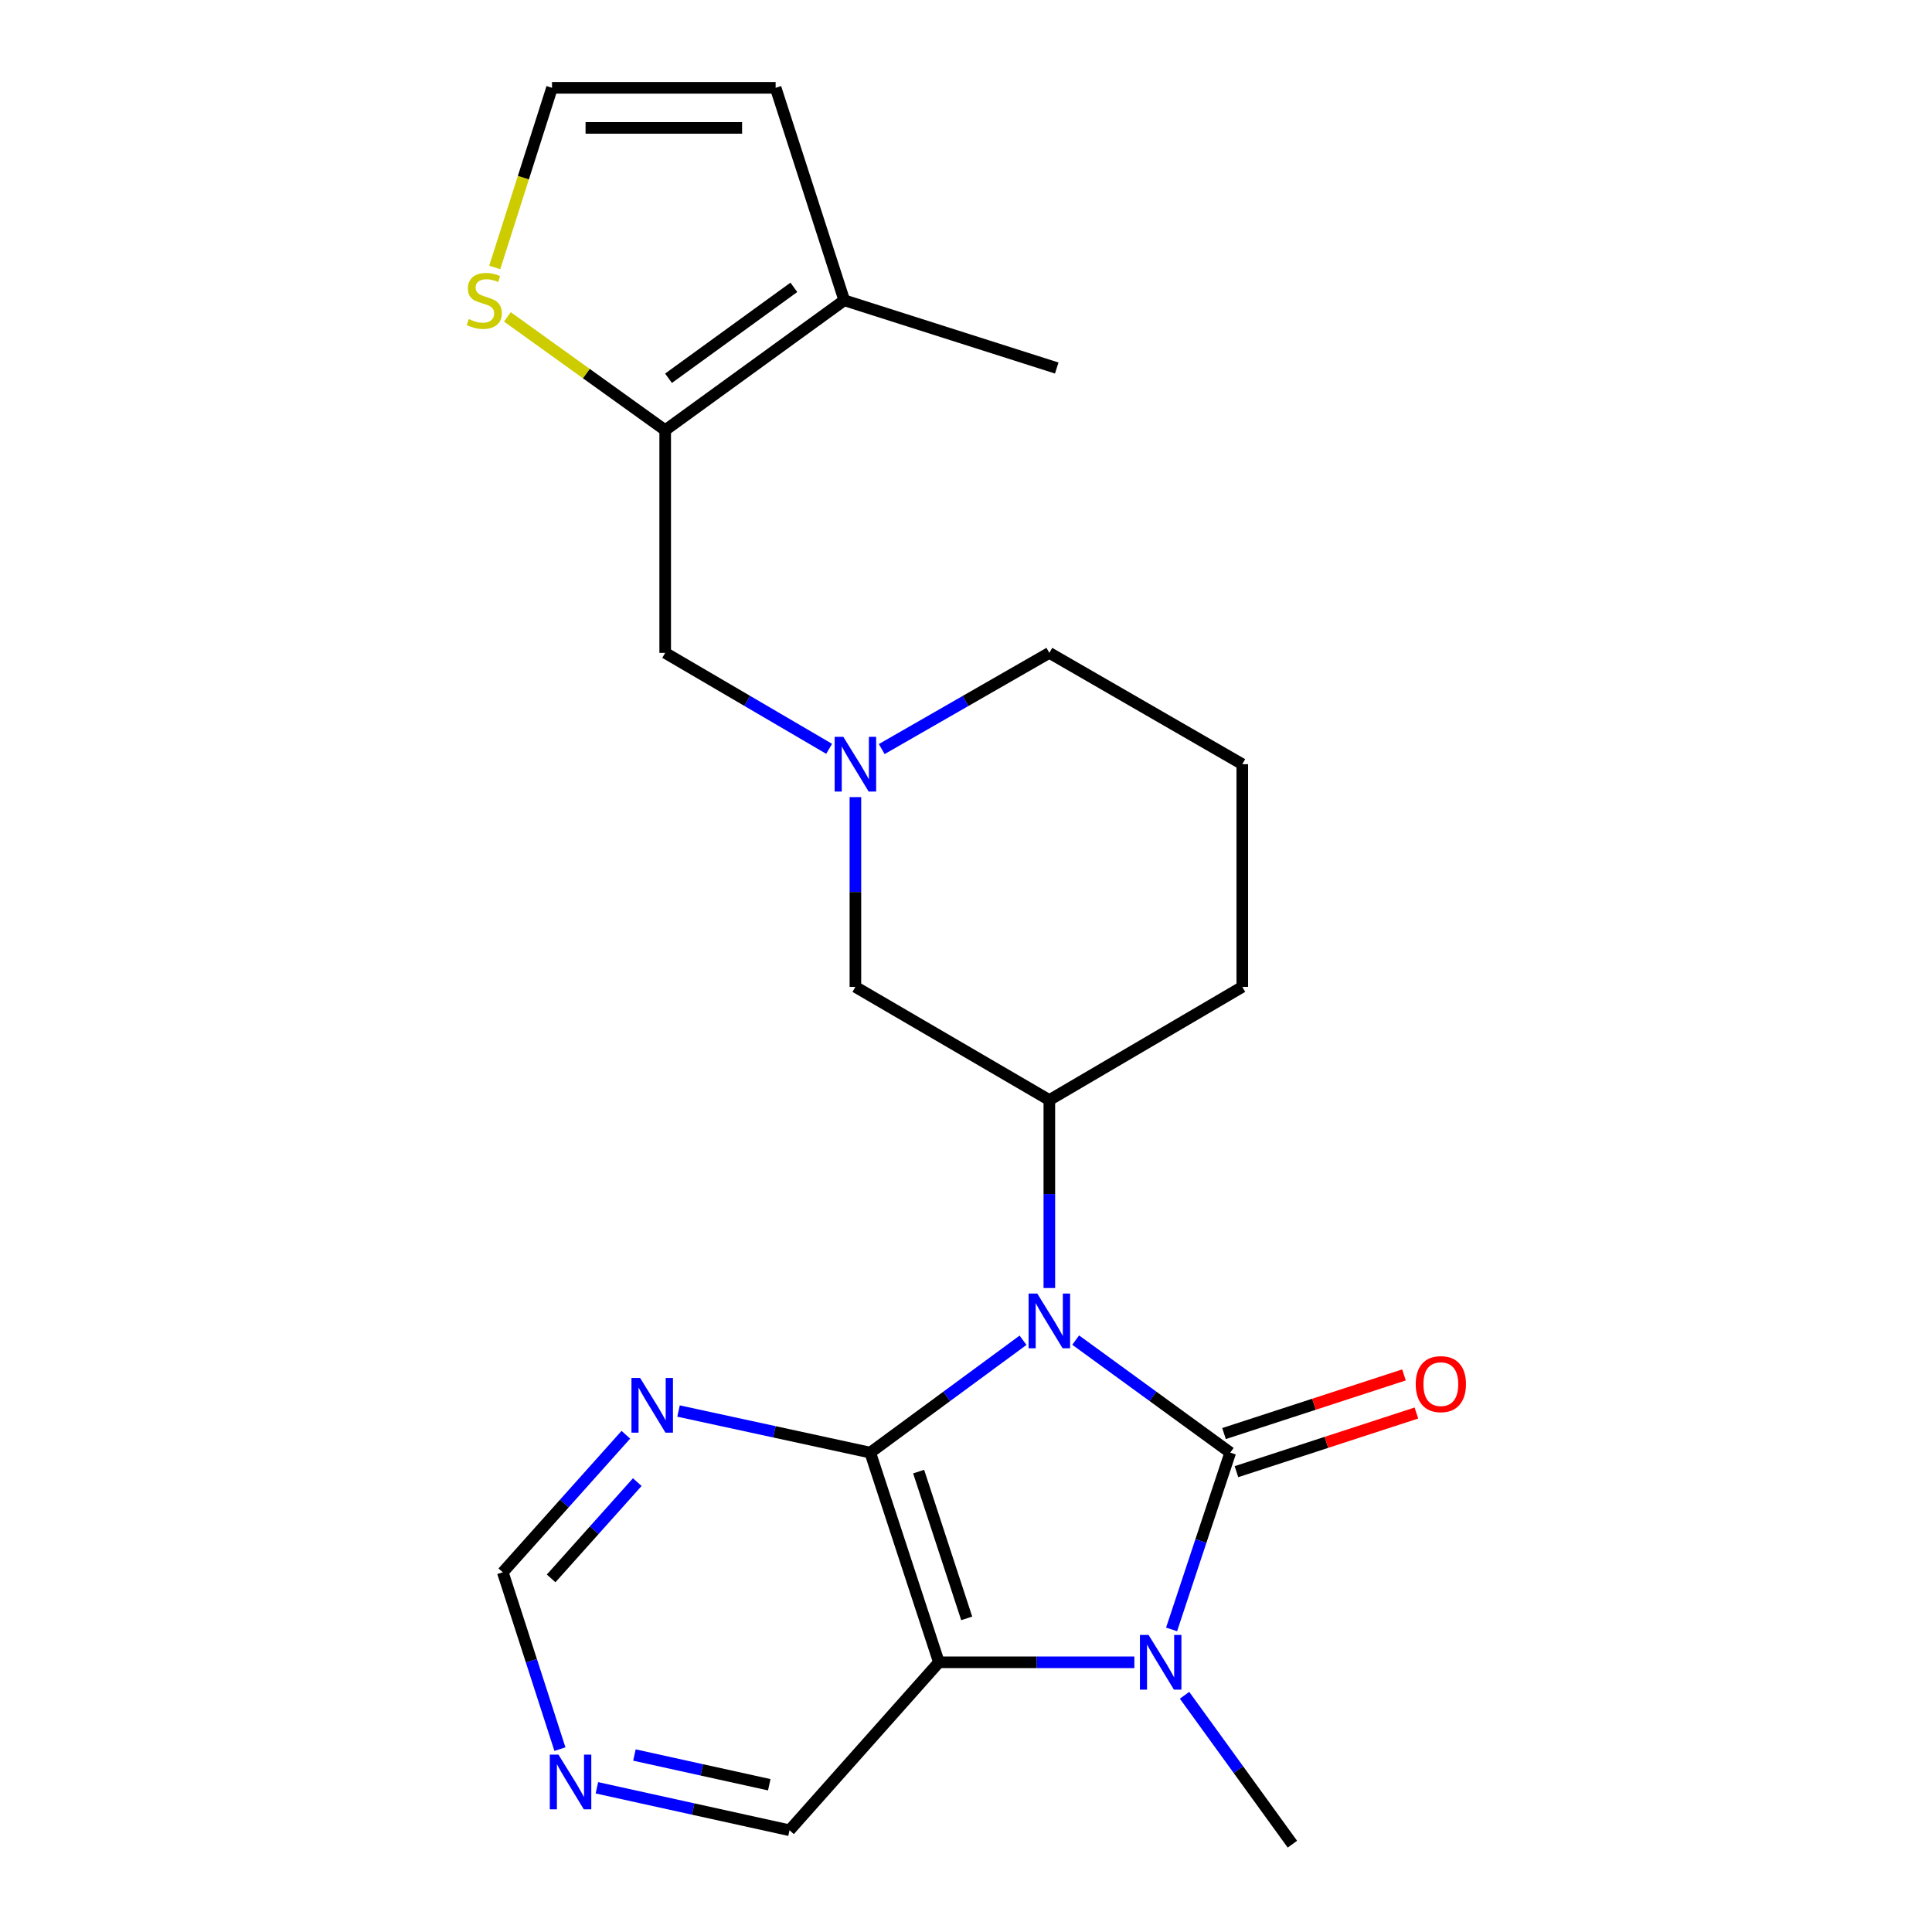 <?xml version='1.0' encoding='iso-8859-1'?>
<svg version='1.1' baseProfile='full'
              xmlns='http://www.w3.org/2000/svg'
                      xmlns:rdkit='http://www.rdkit.org/xml'
                      xmlns:xlink='http://www.w3.org/1999/xlink'
                  xml:space='preserve'
width='1000px' height='1000px' viewBox='0 0 1000 1000'>
<!-- END OF HEADER -->
<rect style='opacity:1.0;fill:#FFFFFF;stroke:none' width='1000' height='1000' x='0' y='0'> </rect>
<path class='bond-0' d='M 556.773,693.629 L 596.771,722.75' style='fill:none;fill-rule:evenodd;stroke:#0000FF;stroke-width:6px;stroke-linecap:butt;stroke-linejoin:miter;stroke-opacity:1' />
<path class='bond-0' d='M 596.771,722.75 L 636.77,751.871' style='fill:none;fill-rule:evenodd;stroke:#000000;stroke-width:6px;stroke-linecap:butt;stroke-linejoin:miter;stroke-opacity:1' />
<path class='bond-1' d='M 529.521,693.715 L 489.981,722.793' style='fill:none;fill-rule:evenodd;stroke:#0000FF;stroke-width:6px;stroke-linecap:butt;stroke-linejoin:miter;stroke-opacity:1' />
<path class='bond-1' d='M 489.981,722.793 L 450.44,751.871' style='fill:none;fill-rule:evenodd;stroke:#000000;stroke-width:6px;stroke-linecap:butt;stroke-linejoin:miter;stroke-opacity:1' />
<path class='bond-4' d='M 543.138,666.684 L 543.138,618.037' style='fill:none;fill-rule:evenodd;stroke:#0000FF;stroke-width:6px;stroke-linecap:butt;stroke-linejoin:miter;stroke-opacity:1' />
<path class='bond-4' d='M 543.138,618.037 L 543.138,569.391' style='fill:none;fill-rule:evenodd;stroke:#000000;stroke-width:6px;stroke-linecap:butt;stroke-linejoin:miter;stroke-opacity:1' />
<path class='bond-2' d='M 636.77,751.871 L 621.588,797.629' style='fill:none;fill-rule:evenodd;stroke:#000000;stroke-width:6px;stroke-linecap:butt;stroke-linejoin:miter;stroke-opacity:1' />
<path class='bond-2' d='M 621.588,797.629 L 606.406,843.388' style='fill:none;fill-rule:evenodd;stroke:#0000FF;stroke-width:6px;stroke-linecap:butt;stroke-linejoin:miter;stroke-opacity:1' />
<path class='bond-10' d='M 639.984,761.734 L 686.555,746.557' style='fill:none;fill-rule:evenodd;stroke:#000000;stroke-width:6px;stroke-linecap:butt;stroke-linejoin:miter;stroke-opacity:1' />
<path class='bond-10' d='M 686.555,746.557 L 733.126,731.38' style='fill:none;fill-rule:evenodd;stroke:#FF0000;stroke-width:6px;stroke-linecap:butt;stroke-linejoin:miter;stroke-opacity:1' />
<path class='bond-10' d='M 633.555,742.007 L 680.126,726.83' style='fill:none;fill-rule:evenodd;stroke:#000000;stroke-width:6px;stroke-linecap:butt;stroke-linejoin:miter;stroke-opacity:1' />
<path class='bond-10' d='M 680.126,726.83 L 726.697,711.653' style='fill:none;fill-rule:evenodd;stroke:#FF0000;stroke-width:6px;stroke-linecap:butt;stroke-linejoin:miter;stroke-opacity:1' />
<path class='bond-3' d='M 450.44,751.871 L 485.977,860.407' style='fill:none;fill-rule:evenodd;stroke:#000000;stroke-width:6px;stroke-linecap:butt;stroke-linejoin:miter;stroke-opacity:1' />
<path class='bond-3' d='M 475.488,761.695 L 500.364,837.67' style='fill:none;fill-rule:evenodd;stroke:#000000;stroke-width:6px;stroke-linecap:butt;stroke-linejoin:miter;stroke-opacity:1' />
<path class='bond-6' d='M 450.44,751.871 L 400.824,741.107' style='fill:none;fill-rule:evenodd;stroke:#000000;stroke-width:6px;stroke-linecap:butt;stroke-linejoin:miter;stroke-opacity:1' />
<path class='bond-6' d='M 400.824,741.107 L 351.209,730.344' style='fill:none;fill-rule:evenodd;stroke:#0000FF;stroke-width:6px;stroke-linecap:butt;stroke-linejoin:miter;stroke-opacity:1' />
<path class='bond-18' d='M 613.12,877.472 L 641.03,916.009' style='fill:none;fill-rule:evenodd;stroke:#0000FF;stroke-width:6px;stroke-linecap:butt;stroke-linejoin:miter;stroke-opacity:1' />
<path class='bond-18' d='M 641.03,916.009 L 668.941,954.545' style='fill:none;fill-rule:evenodd;stroke:#000000;stroke-width:6px;stroke-linecap:butt;stroke-linejoin:miter;stroke-opacity:1' />
<path class='bond-23' d='M 587.15,860.407 L 536.564,860.407' style='fill:none;fill-rule:evenodd;stroke:#0000FF;stroke-width:6px;stroke-linecap:butt;stroke-linejoin:miter;stroke-opacity:1' />
<path class='bond-23' d='M 536.564,860.407 L 485.977,860.407' style='fill:none;fill-rule:evenodd;stroke:#000000;stroke-width:6px;stroke-linecap:butt;stroke-linejoin:miter;stroke-opacity:1' />
<path class='bond-17' d='M 485.977,860.407 L 408.655,947.341' style='fill:none;fill-rule:evenodd;stroke:#000000;stroke-width:6px;stroke-linecap:butt;stroke-linejoin:miter;stroke-opacity:1' />
<path class='bond-12' d='M 543.138,569.391 L 442.752,510.812' style='fill:none;fill-rule:evenodd;stroke:#000000;stroke-width:6px;stroke-linecap:butt;stroke-linejoin:miter;stroke-opacity:1' />
<path class='bond-19' d='M 543.138,569.391 L 643.006,510.812' style='fill:none;fill-rule:evenodd;stroke:#000000;stroke-width:6px;stroke-linecap:butt;stroke-linejoin:miter;stroke-opacity:1' />
<path class='bond-5' d='M 344.302,222.667 L 344.302,337.923' style='fill:none;fill-rule:evenodd;stroke:#000000;stroke-width:6px;stroke-linecap:butt;stroke-linejoin:miter;stroke-opacity:1' />
<path class='bond-8' d='M 344.302,222.667 L 436.988,155.431' style='fill:none;fill-rule:evenodd;stroke:#000000;stroke-width:6px;stroke-linecap:butt;stroke-linejoin:miter;stroke-opacity:1' />
<path class='bond-8' d='M 346.022,195.787 L 410.902,148.722' style='fill:none;fill-rule:evenodd;stroke:#000000;stroke-width:6px;stroke-linecap:butt;stroke-linejoin:miter;stroke-opacity:1' />
<path class='bond-9' d='M 344.302,222.667 L 303.461,193.343' style='fill:none;fill-rule:evenodd;stroke:#000000;stroke-width:6px;stroke-linecap:butt;stroke-linejoin:miter;stroke-opacity:1' />
<path class='bond-9' d='M 303.461,193.343 L 262.62,164.02' style='fill:none;fill-rule:evenodd;stroke:#CCCC00;stroke-width:6px;stroke-linecap:butt;stroke-linejoin:miter;stroke-opacity:1' />
<path class='bond-16' d='M 323.942,742.631 L 292.095,778.223' style='fill:none;fill-rule:evenodd;stroke:#0000FF;stroke-width:6px;stroke-linecap:butt;stroke-linejoin:miter;stroke-opacity:1' />
<path class='bond-16' d='M 292.095,778.223 L 260.249,813.815' style='fill:none;fill-rule:evenodd;stroke:#000000;stroke-width:6px;stroke-linecap:butt;stroke-linejoin:miter;stroke-opacity:1' />
<path class='bond-16' d='M 329.85,767.144 L 307.558,792.058' style='fill:none;fill-rule:evenodd;stroke:#0000FF;stroke-width:6px;stroke-linecap:butt;stroke-linejoin:miter;stroke-opacity:1' />
<path class='bond-16' d='M 307.558,792.058 L 285.265,816.973' style='fill:none;fill-rule:evenodd;stroke:#000000;stroke-width:6px;stroke-linecap:butt;stroke-linejoin:miter;stroke-opacity:1' />
<path class='bond-7' d='M 442.752,412.586 L 442.752,461.699' style='fill:none;fill-rule:evenodd;stroke:#0000FF;stroke-width:6px;stroke-linecap:butt;stroke-linejoin:miter;stroke-opacity:1' />
<path class='bond-7' d='M 442.752,461.699 L 442.752,510.812' style='fill:none;fill-rule:evenodd;stroke:#000000;stroke-width:6px;stroke-linecap:butt;stroke-linejoin:miter;stroke-opacity:1' />
<path class='bond-11' d='M 429.16,387.589 L 386.731,362.756' style='fill:none;fill-rule:evenodd;stroke:#0000FF;stroke-width:6px;stroke-linecap:butt;stroke-linejoin:miter;stroke-opacity:1' />
<path class='bond-11' d='M 386.731,362.756 L 344.302,337.923' style='fill:none;fill-rule:evenodd;stroke:#000000;stroke-width:6px;stroke-linecap:butt;stroke-linejoin:miter;stroke-opacity:1' />
<path class='bond-25' d='M 456.385,387.719 L 499.762,362.821' style='fill:none;fill-rule:evenodd;stroke:#0000FF;stroke-width:6px;stroke-linecap:butt;stroke-linejoin:miter;stroke-opacity:1' />
<path class='bond-25' d='M 499.762,362.821 L 543.138,337.923' style='fill:none;fill-rule:evenodd;stroke:#000000;stroke-width:6px;stroke-linecap:butt;stroke-linejoin:miter;stroke-opacity:1' />
<path class='bond-14' d='M 436.988,155.431 L 401.463,45.455' style='fill:none;fill-rule:evenodd;stroke:#000000;stroke-width:6px;stroke-linecap:butt;stroke-linejoin:miter;stroke-opacity:1' />
<path class='bond-21' d='M 436.988,155.431 L 546.965,190.484' style='fill:none;fill-rule:evenodd;stroke:#000000;stroke-width:6px;stroke-linecap:butt;stroke-linejoin:miter;stroke-opacity:1' />
<path class='bond-13' d='M 256.08,138.425 L 270.902,91.94' style='fill:none;fill-rule:evenodd;stroke:#CCCC00;stroke-width:6px;stroke-linecap:butt;stroke-linejoin:miter;stroke-opacity:1' />
<path class='bond-13' d='M 270.902,91.94 L 285.723,45.455' style='fill:none;fill-rule:evenodd;stroke:#000000;stroke-width:6px;stroke-linecap:butt;stroke-linejoin:miter;stroke-opacity:1' />
<path class='bond-26' d='M 285.723,45.455 L 401.463,45.455' style='fill:none;fill-rule:evenodd;stroke:#000000;stroke-width:6px;stroke-linecap:butt;stroke-linejoin:miter;stroke-opacity:1' />
<path class='bond-26' d='M 303.084,66.203 L 384.102,66.203' style='fill:none;fill-rule:evenodd;stroke:#000000;stroke-width:6px;stroke-linecap:butt;stroke-linejoin:miter;stroke-opacity:1' />
<path class='bond-15' d='M 289.817,905.34 L 275.033,859.578' style='fill:none;fill-rule:evenodd;stroke:#0000FF;stroke-width:6px;stroke-linecap:butt;stroke-linejoin:miter;stroke-opacity:1' />
<path class='bond-15' d='M 275.033,859.578 L 260.249,813.815' style='fill:none;fill-rule:evenodd;stroke:#000000;stroke-width:6px;stroke-linecap:butt;stroke-linejoin:miter;stroke-opacity:1' />
<path class='bond-24' d='M 308.955,925.359 L 358.805,936.35' style='fill:none;fill-rule:evenodd;stroke:#0000FF;stroke-width:6px;stroke-linecap:butt;stroke-linejoin:miter;stroke-opacity:1' />
<path class='bond-24' d='M 358.805,936.35 L 408.655,947.341' style='fill:none;fill-rule:evenodd;stroke:#000000;stroke-width:6px;stroke-linecap:butt;stroke-linejoin:miter;stroke-opacity:1' />
<path class='bond-24' d='M 328.377,908.395 L 363.272,916.089' style='fill:none;fill-rule:evenodd;stroke:#0000FF;stroke-width:6px;stroke-linecap:butt;stroke-linejoin:miter;stroke-opacity:1' />
<path class='bond-24' d='M 363.272,916.089 L 398.168,923.782' style='fill:none;fill-rule:evenodd;stroke:#000000;stroke-width:6px;stroke-linecap:butt;stroke-linejoin:miter;stroke-opacity:1' />
<path class='bond-22' d='M 643.006,510.812 L 643.006,395.545' style='fill:none;fill-rule:evenodd;stroke:#000000;stroke-width:6px;stroke-linecap:butt;stroke-linejoin:miter;stroke-opacity:1' />
<path class='bond-20' d='M 543.138,337.923 L 643.006,395.545' style='fill:none;fill-rule:evenodd;stroke:#000000;stroke-width:6px;stroke-linecap:butt;stroke-linejoin:miter;stroke-opacity:1' />
<path  class='atom-0' d='M 536.878 669.542
L 546.158 684.542
Q 547.078 686.022, 548.558 688.702
Q 550.038 691.382, 550.118 691.542
L 550.118 669.542
L 553.878 669.542
L 553.878 697.862
L 549.998 697.862
L 540.038 681.462
Q 538.878 679.542, 537.638 677.342
Q 536.438 675.142, 536.078 674.462
L 536.078 697.862
L 532.398 697.862
L 532.398 669.542
L 536.878 669.542
' fill='#0000FF'/>
<path  class='atom-3' d='M 594.5 846.247
L 603.78 861.247
Q 604.7 862.727, 606.18 865.407
Q 607.66 868.087, 607.74 868.247
L 607.74 846.247
L 611.5 846.247
L 611.5 874.567
L 607.62 874.567
L 597.66 858.167
Q 596.5 856.247, 595.26 854.047
Q 594.06 851.847, 593.7 851.167
L 593.7 874.567
L 590.02 874.567
L 590.02 846.247
L 594.5 846.247
' fill='#0000FF'/>
<path  class='atom-7' d='M 331.322 713.228
L 340.602 728.228
Q 341.522 729.708, 343.002 732.388
Q 344.482 735.068, 344.562 735.228
L 344.562 713.228
L 348.322 713.228
L 348.322 741.548
L 344.442 741.548
L 334.482 725.148
Q 333.322 723.228, 332.082 721.028
Q 330.882 718.828, 330.522 718.148
L 330.522 741.548
L 326.842 741.548
L 326.842 713.228
L 331.322 713.228
' fill='#0000FF'/>
<path  class='atom-8' d='M 436.492 381.385
L 445.772 396.385
Q 446.692 397.865, 448.172 400.545
Q 449.652 403.225, 449.732 403.385
L 449.732 381.385
L 453.492 381.385
L 453.492 409.705
L 449.612 409.705
L 439.652 393.305
Q 438.492 391.385, 437.252 389.185
Q 436.052 386.985, 435.692 386.305
L 435.692 409.705
L 432.012 409.705
L 432.012 381.385
L 436.492 381.385
' fill='#0000FF'/>
<path  class='atom-10' d='M 242.658 165.151
Q 242.978 165.271, 244.298 165.831
Q 245.618 166.391, 247.058 166.751
Q 248.538 167.071, 249.978 167.071
Q 252.658 167.071, 254.218 165.791
Q 255.778 164.471, 255.778 162.191
Q 255.778 160.631, 254.978 159.671
Q 254.218 158.711, 253.018 158.191
Q 251.818 157.671, 249.818 157.071
Q 247.298 156.311, 245.778 155.591
Q 244.298 154.871, 243.218 153.351
Q 242.178 151.831, 242.178 149.271
Q 242.178 145.711, 244.578 143.511
Q 247.018 141.311, 251.818 141.311
Q 255.098 141.311, 258.818 142.871
L 257.898 145.951
Q 254.498 144.551, 251.938 144.551
Q 249.178 144.551, 247.658 145.711
Q 246.138 146.831, 246.178 148.791
Q 246.178 150.311, 246.938 151.231
Q 247.738 152.151, 248.858 152.671
Q 250.018 153.191, 251.938 153.791
Q 254.498 154.591, 256.018 155.391
Q 257.538 156.191, 258.618 157.831
Q 259.738 159.431, 259.738 162.191
Q 259.738 166.111, 257.098 168.231
Q 254.498 170.311, 250.138 170.311
Q 247.618 170.311, 245.698 169.751
Q 243.818 169.231, 241.578 168.311
L 242.658 165.151
' fill='#CCCC00'/>
<path  class='atom-11' d='M 732.778 716.425
Q 732.778 709.625, 736.138 705.825
Q 739.498 702.025, 745.778 702.025
Q 752.058 702.025, 755.418 705.825
Q 758.778 709.625, 758.778 716.425
Q 758.778 723.305, 755.378 727.225
Q 751.978 731.105, 745.778 731.105
Q 739.538 731.105, 736.138 727.225
Q 732.778 723.345, 732.778 716.425
M 745.778 727.905
Q 750.098 727.905, 752.418 725.025
Q 754.778 722.105, 754.778 716.425
Q 754.778 710.865, 752.418 708.065
Q 750.098 705.225, 745.778 705.225
Q 741.458 705.225, 739.098 708.025
Q 736.778 710.825, 736.778 716.425
Q 736.778 722.145, 739.098 725.025
Q 741.458 727.905, 745.778 727.905
' fill='#FF0000'/>
<path  class='atom-16' d='M 289.053 908.191
L 298.333 923.191
Q 299.253 924.671, 300.733 927.351
Q 302.213 930.031, 302.293 930.191
L 302.293 908.191
L 306.053 908.191
L 306.053 936.511
L 302.173 936.511
L 292.213 920.111
Q 291.053 918.191, 289.813 915.991
Q 288.613 913.791, 288.253 913.111
L 288.253 936.511
L 284.573 936.511
L 284.573 908.191
L 289.053 908.191
' fill='#0000FF'/>
</svg>

